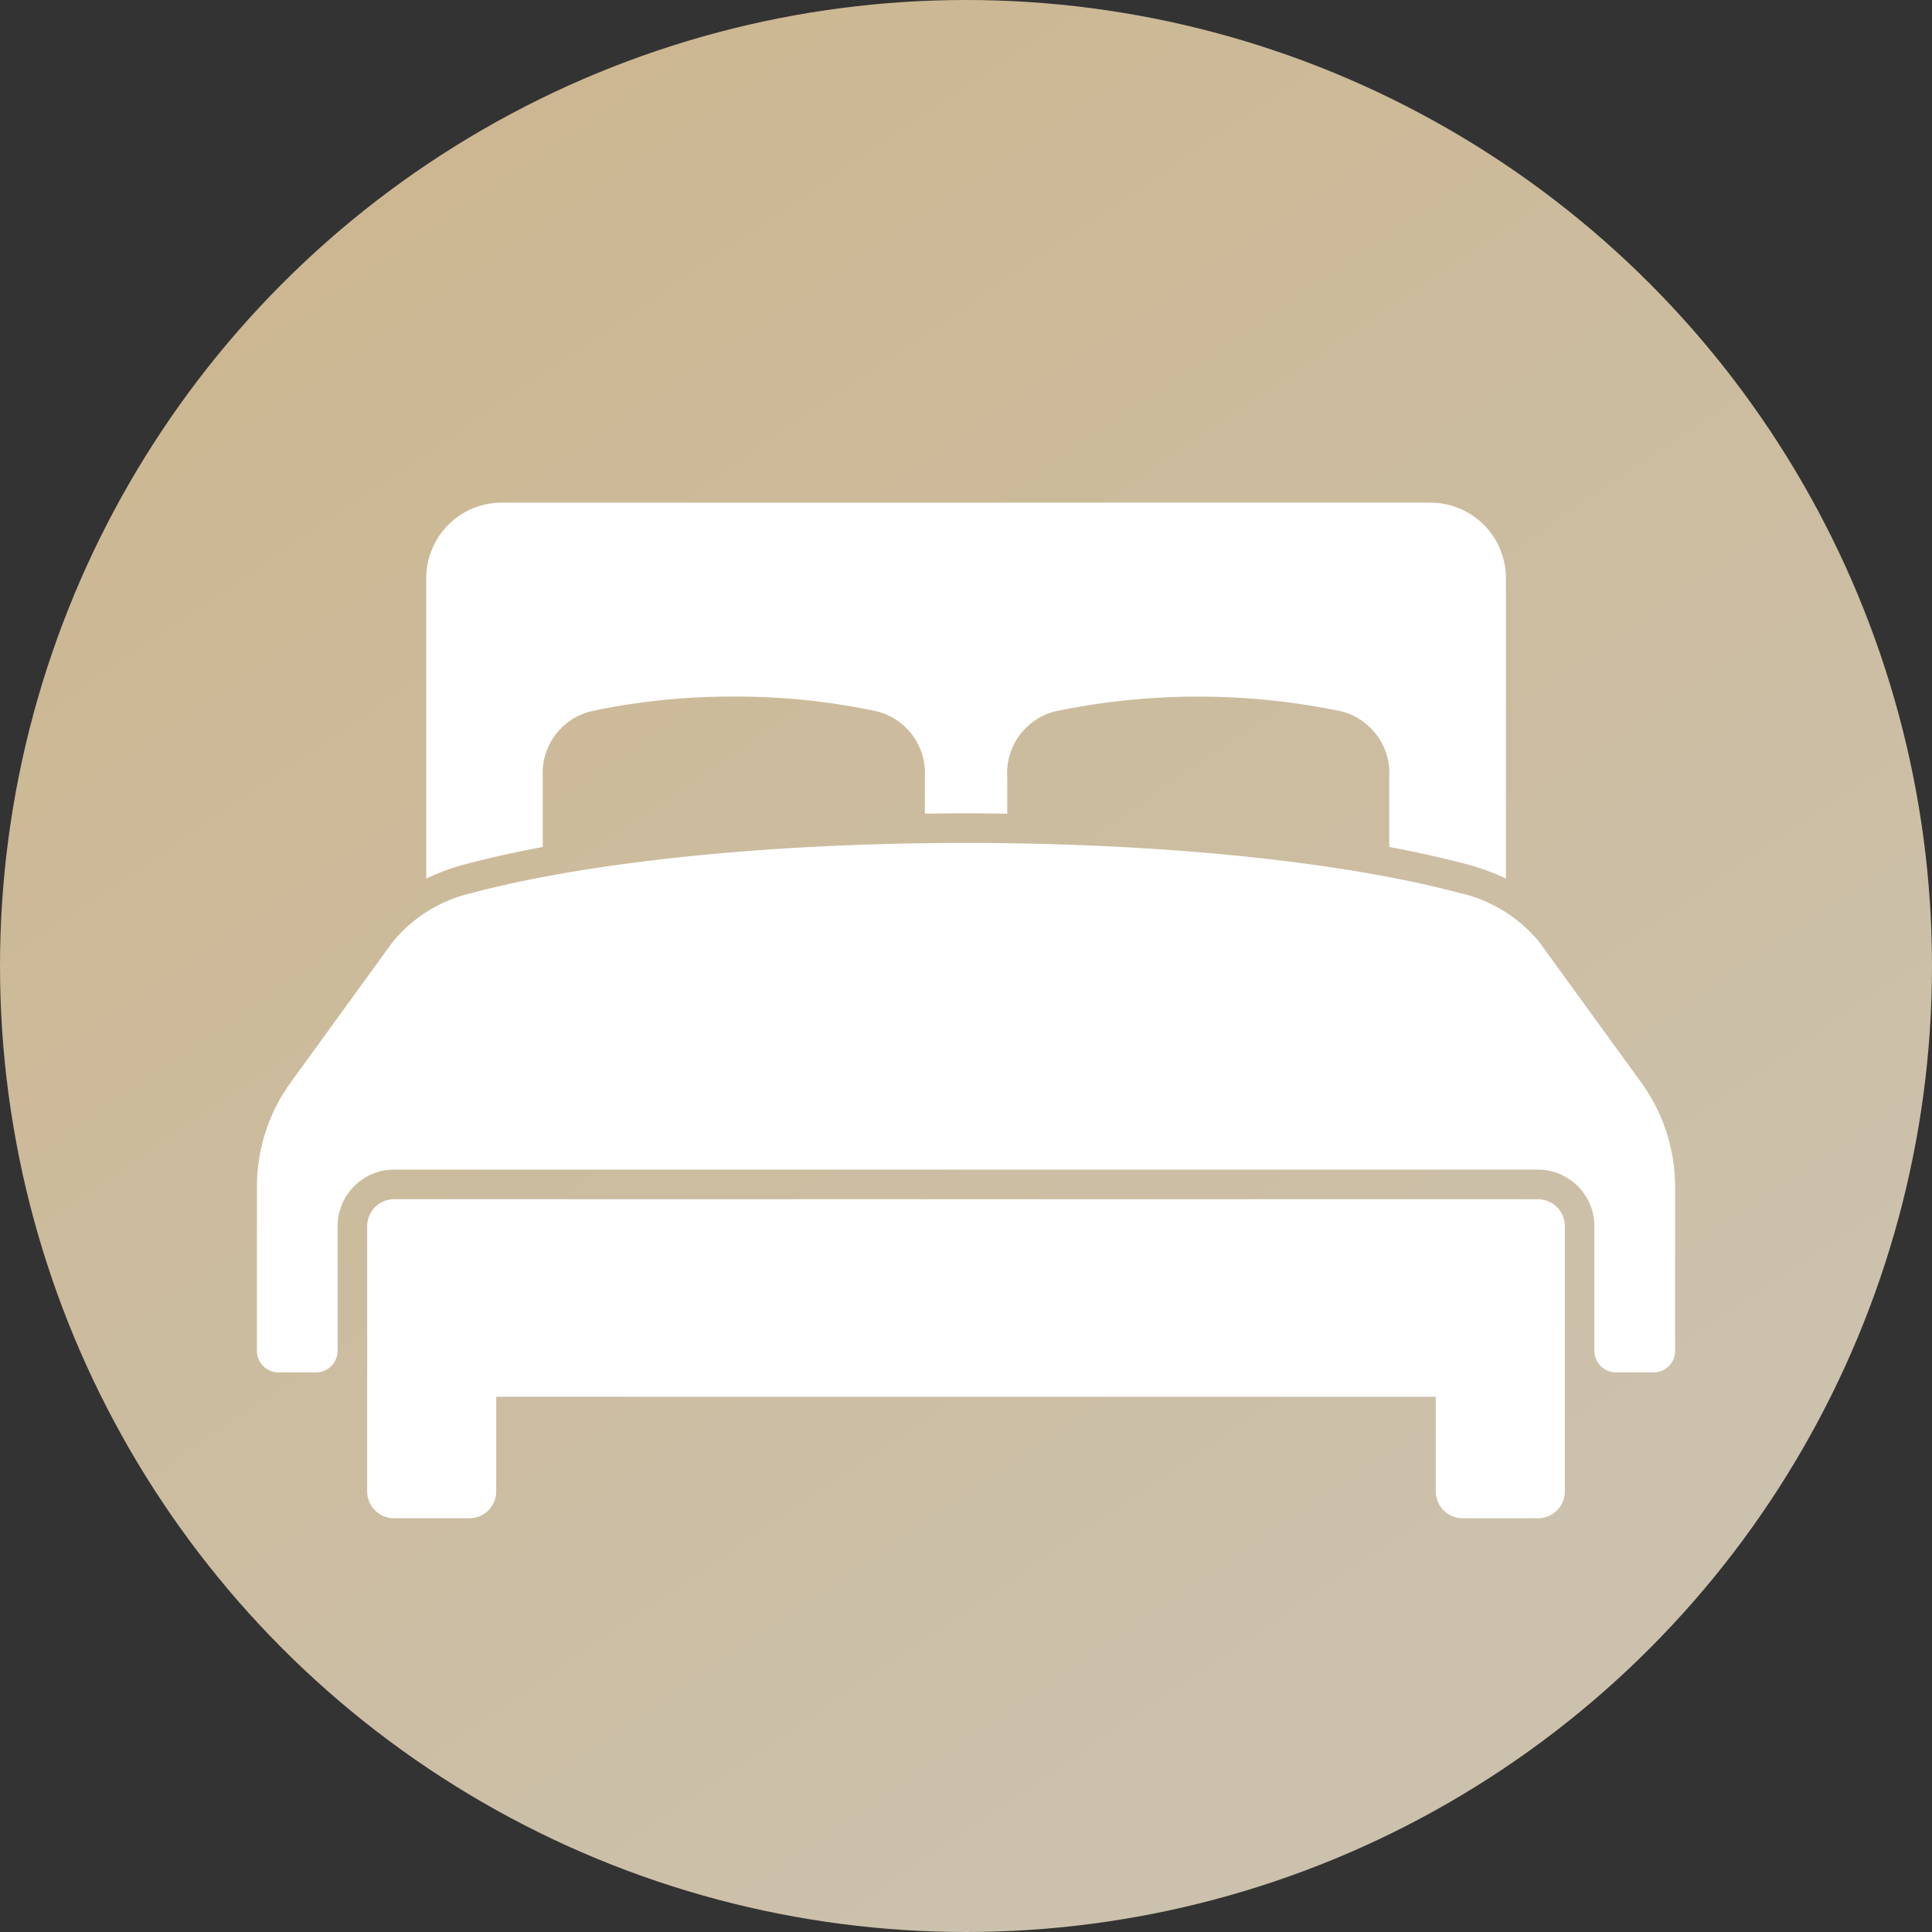 <?xml version="1.0" encoding="UTF-8"?> <svg xmlns="http://www.w3.org/2000/svg" xmlns:xlink="http://www.w3.org/1999/xlink" width="109" height="109" viewBox="0 0 109 109"><rect x="0" y="0" width="109" height="109" fill="#333333" stroke="none"/><defs><linearGradient id="linear-gradient" x2="0.623" y2="0.916" gradientUnits="objectBoundingBox"><stop offset="0" stop-color="#ccb58c"></stop><stop offset="1" stop-color="#ccc1ac"></stop></linearGradient><clipPath id="clip-path"><rect id="Rectangle_584" data-name="Rectangle 584" width="80.008" height="57.303" fill="#fff"></rect></clipPath></defs><g id="Group_3175" data-name="Group 3175" transform="translate(-285 -4023.505)"><g id="Group_2869" data-name="Group 2869" transform="translate(-663 1821.505)"><circle id="Ellipse_66" data-name="Ellipse 66" cx="54.5" cy="54.5" r="54.5" transform="translate(948 2202)" fill="url(#linear-gradient)"></circle></g><g id="Group_2960" data-name="Group 2960" transform="translate(299.496 4051.863)"><g id="Group_2959" data-name="Group 2959" clip-path="url(#clip-path)"><path id="Path_46077" data-name="Path 46077" d="M4.551,40.817A3.193,3.193,0,0,1,7.74,37.628H72.275a3.192,3.192,0,0,1,3.182,3.189v7.038a1.222,1.222,0,0,0,1.216,1.216H78.8a1.216,1.216,0,0,0,1.209-1.216V38.538a10.033,10.033,0,0,0-1.869-5.767l-5.808-8a8.153,8.153,0,0,0-4.488-2.751C61.382,20.3,51.315,19.2,40,19.2s-21.378,1.1-27.839,2.814a8.153,8.153,0,0,0-4.488,2.751l-5.808,8A10.033,10.033,0,0,0,0,38.538v9.317a1.216,1.216,0,0,0,1.209,1.216H3.335a1.222,1.222,0,0,0,1.216-1.216Zm61.958,9.629H13.5v5.343A1.518,1.518,0,0,1,11.985,57.3H7.74a1.519,1.519,0,0,1-1.521-1.514V40.817A1.521,1.521,0,0,1,7.74,39.3H72.275a1.52,1.52,0,0,1,1.515,1.522V55.789A1.518,1.518,0,0,1,72.275,57.3H68.023a1.518,1.518,0,0,1-1.514-1.514ZM66.21,0H13.8A4.259,4.259,0,0,0,9.553,4.252V21.211a12.412,12.412,0,0,1,2.189-.806c1.431-.382,2.9-.7,4.384-.979V15.479a3.594,3.594,0,0,1,2.73-3.71,38.019,38.019,0,0,1,8.045-.827,37.923,37.923,0,0,1,8.045.827,3.592,3.592,0,0,1,2.737,3.71v2.07c.771-.014,1.549-.021,2.321-.021s1.549.007,2.327.021v-2.07a3.587,3.587,0,0,1,2.731-3.71,39.56,39.56,0,0,1,16.09,0,3.594,3.594,0,0,1,2.73,3.71v3.946c1.48.278,2.953.6,4.384.979a12.679,12.679,0,0,1,2.2.806V4.252A4.265,4.265,0,0,0,66.21,0" transform="translate(0)" fill="#fff" fill-rule="evenodd"></path></g></g></g></svg> 